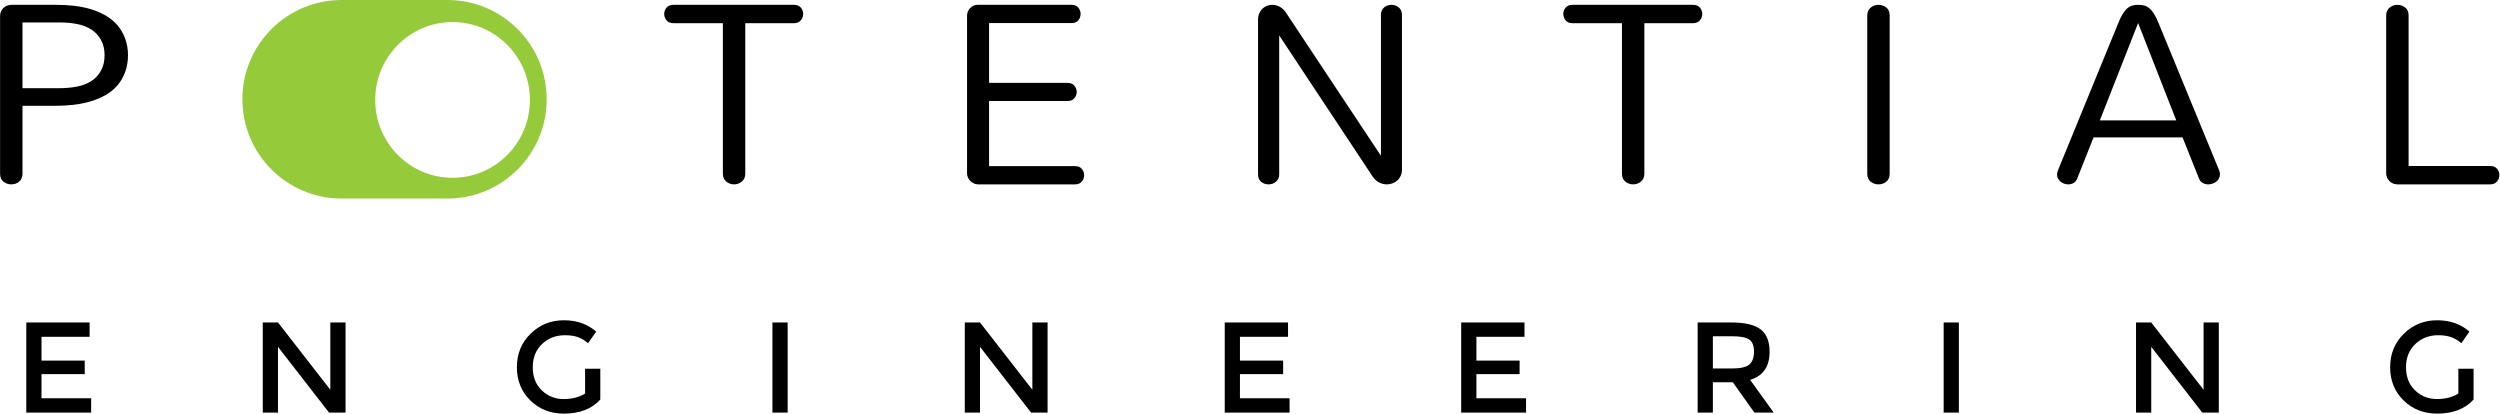 <?xml version="1.0" encoding="UTF-8"?> <svg xmlns="http://www.w3.org/2000/svg" xmlns:xlink="http://www.w3.org/1999/xlink" width="1939px" height="321px" viewBox="0 0 1939 321" version="1.1"><title>Potential Eng (wb)</title><g id="Potential-v3" stroke="none" stroke-width="1" fill="none" fill-rule="evenodd"><g id="White-Background" transform="translate(-2574, -2726)"><g id="Potential-Eng-(wb)" transform="translate(2574.059, 2726)"><path d="M70.641,320 L70.641,308.9 L32.141,308.9 L32.141,290.2 L65.641,290.2 L65.641,279.7 L32.141,279.7 L32.141,261.2 L69.441,261.2 L69.441,250.1 L20.341,250.1 L20.341,320 L70.641,320 Z M215.541,320 L215.541,269 L255.141,320 L267.941,320 L267.941,250.1 L256.141,250.1 L256.141,302.3 L215.541,250.1 L203.741,250.1 L203.741,320 L215.541,320 Z M437.241,320.8 C449.508,320.8 458.941,317.167 465.541,309.9 L465.541,309.9 L465.541,286 L453.741,286 L453.741,305.2 C449.275,308.067 443.725,309.5 437.091,309.5 C430.458,309.5 424.808,307.25 420.141,302.75 C415.475,298.25 413.141,292.283 413.141,284.85 C413.141,277.417 415.541,271.417 420.341,266.85 C425.141,262.283 431.075,260 438.141,260 C441.808,260 445.025,260.45 447.791,261.35 C450.558,262.25 453.308,263.867 456.041,266.2 L456.041,266.2 L462.341,257.2 C455.675,251.333 447.308,248.4 437.241,248.4 C427.175,248.4 418.591,251.867 411.491,258.8 C404.391,265.733 400.841,274.4 400.841,284.8 C400.841,295.2 404.325,303.8 411.291,310.6 C418.258,317.4 426.908,320.8 437.241,320.8 Z M610.841,320 L610.841,250.1 L599.041,250.1 L599.041,320 L610.841,320 Z M760.041,320 L760.041,269 L799.641,320 L812.441,320 L812.441,250.1 L800.641,250.1 L800.641,302.3 L760.041,250.1 L748.241,250.1 L748.241,320 L760.041,320 Z M1000.141,320 L1000.141,308.9 L961.641,308.9 L961.641,290.2 L995.141,290.2 L995.141,279.7 L961.641,279.7 L961.641,261.2 L998.941,261.2 L998.941,250.1 L949.841,250.1 L949.841,320 L1000.141,320 Z M1183.541,320 L1183.541,308.9 L1145.041,308.9 L1145.041,290.2 L1178.541,290.2 L1178.541,279.7 L1145.041,279.7 L1145.041,261.2 L1182.341,261.2 L1182.341,250.1 L1133.241,250.1 L1133.241,320 L1183.541,320 Z M1328.441,320 L1328.441,296.5 L1343.941,296.5 L1360.641,320 L1375.641,320 L1357.341,294.6 C1367.408,291.6 1372.441,284.333 1372.441,272.8 C1372.441,264.867 1370.141,259.1 1365.541,255.5 C1360.941,251.9 1353.308,250.1 1342.641,250.1 L1342.641,250.1 L1316.641,250.1 L1316.641,320 L1328.441,320 Z M1343.141,285.8 L1328.441,285.8 L1328.441,260.8 L1343.441,260.8 C1349.775,260.8 1354.175,261.65 1356.641,263.35 C1359.108,265.05 1360.341,268.183 1360.341,272.75 C1360.341,277.317 1359.141,280.633 1356.741,282.7 C1354.341,284.767 1349.808,285.8 1343.141,285.8 L1343.141,285.8 Z M1519.241,320 L1519.241,250.1 L1507.441,250.1 L1507.441,320 L1519.241,320 Z M1668.441,320 L1668.441,269 L1708.041,320 L1720.841,320 L1720.841,250.1 L1709.041,250.1 L1709.041,302.3 L1668.441,250.1 L1656.641,250.1 L1656.641,320 L1668.441,320 Z M1890.141,320.8 C1902.408,320.8 1911.841,317.167 1918.441,309.9 L1918.441,309.9 L1918.441,286 L1906.641,286 L1906.641,305.2 C1902.175,308.067 1896.625,309.5 1889.991,309.5 C1883.358,309.5 1877.708,307.25 1873.041,302.75 C1868.375,298.25 1866.041,292.283 1866.041,284.85 C1866.041,277.417 1868.441,271.417 1873.241,266.85 C1878.041,262.283 1883.975,260 1891.041,260 C1894.708,260 1897.925,260.45 1900.691,261.35 C1903.458,262.25 1906.208,263.867 1908.941,266.2 L1908.941,266.2 L1915.241,257.2 C1908.575,251.333 1900.208,248.4 1890.141,248.4 C1880.075,248.4 1871.491,251.867 1864.391,258.8 C1857.291,265.733 1853.741,274.4 1853.741,284.8 C1853.741,295.2 1857.225,303.8 1864.191,310.6 C1871.158,317.4 1879.808,320.8 1890.141,320.8 Z" id="ENGINEERING" fill="#000000" fill-rule="nonzero"></path><path d="M8.691,143 C9.733,143 10.775,142.837 11.816,142.512 C12.858,142.186 13.802,141.682 14.648,140.998 C15.495,140.314 16.162,139.452 16.65,138.41 C17.139,137.368 17.383,136.164 17.383,134.797 L17.383,134.797 L17.383,82.062 L43.066,82.062 C47.754,82.062 52.393,81.802 56.982,81.281 C61.572,80.76 65.951,79.882 70.117,78.645 C74.284,77.408 78.141,75.796 81.689,73.811 C85.238,71.825 88.314,69.335 90.918,66.34 C93.522,63.345 95.557,59.846 97.021,55.842 C98.486,51.838 99.219,47.492 99.219,42.805 C99.219,38.247 98.486,33.967 97.021,29.963 C95.557,25.959 93.538,22.476 90.967,19.514 C88.395,16.551 85.368,14.061 81.885,12.043 C78.402,10.025 74.609,8.397 70.508,7.16 C66.406,5.923 62.093,5.044 57.568,4.523 C53.044,4.003 48.47,3.742 43.848,3.742 L43.848,3.742 L8.789,3.742 C7.552,3.742 6.396,3.97 5.322,4.426 C4.248,4.882 3.32,5.484 2.539,6.232 C1.758,6.981 1.139,7.876 0.684,8.918 C0.228,9.96 0,11.066 0,12.238 L0,12.238 L0,134.797 C0,137.531 0.895,139.582 2.686,140.949 C4.476,142.316 6.478,143 8.691,143 Z M46.191,68.391 L17.383,68.391 L17.383,17.414 L46.484,17.414 C51.172,17.414 55.599,17.821 59.766,18.635 C63.932,19.449 67.594,20.865 70.752,22.883 C73.91,24.901 76.416,27.603 78.271,30.988 C80.127,34.374 81.055,38.312 81.055,42.805 C81.055,47.362 80.127,51.35 78.271,54.768 C76.416,58.186 73.893,60.904 70.703,62.922 C67.513,64.94 63.802,66.356 59.57,67.17 C55.339,67.984 50.879,68.391 46.191,68.391 L46.191,68.391 Z M569.297,143 C570.339,143 571.38,142.821 572.422,142.463 C573.464,142.105 574.408,141.584 575.254,140.9 C576.1,140.217 576.768,139.354 577.256,138.312 C577.744,137.271 577.988,136.066 577.988,134.699 L577.988,134.699 L577.988,18 L615.586,18 C617.995,18 619.818,17.251 621.055,15.754 C622.292,14.257 622.91,12.629 622.91,10.871 C622.91,9.048 622.308,7.404 621.104,5.939 C619.899,4.475 618.06,3.742 615.586,3.742 L615.586,3.742 L522.324,3.742 C519.915,3.742 518.109,4.475 516.904,5.939 C515.7,7.404 515.098,9.048 515.098,10.871 C515.098,12.629 515.7,14.257 516.904,15.754 C518.109,17.251 519.915,18 522.324,18 L522.324,18 L560.605,18 L560.605,134.699 C560.605,137.434 561.501,139.501 563.291,140.9 C565.081,142.3 567.083,143 569.297,143 Z M833.672,143 C836.081,143 837.871,142.268 839.043,140.803 C840.215,139.338 840.801,137.694 840.801,135.871 C840.801,134.113 840.215,132.502 839.043,131.037 C837.871,129.572 836.081,128.84 833.672,128.84 L833.672,128.84 L767.07,128.84 L767.07,78.352 L827.812,78.352 C830.221,78.352 832.028,77.619 833.232,76.154 C834.437,74.689 835.039,73.078 835.039,71.32 C835.039,69.562 834.453,67.951 833.281,66.486 C832.109,65.021 830.286,64.289 827.812,64.289 L827.812,64.289 L767.07,64.289 L767.07,17.902 L830.938,17.902 C833.346,17.902 835.137,17.17 836.309,15.705 C837.48,14.24 838.066,12.596 838.066,10.773 C838.066,9.016 837.48,7.404 836.309,5.939 C835.137,4.475 833.346,3.742 830.938,3.742 L830.938,3.742 L758.086,3.742 C756.914,3.742 755.84,3.986 754.863,4.475 C753.887,4.963 753.024,5.598 752.275,6.379 C751.527,7.16 750.957,8.055 750.566,9.064 C750.176,10.074 749.98,11.099 749.98,12.141 L749.98,12.141 L749.98,134.602 C749.98,135.708 750.225,136.766 750.713,137.775 C751.201,138.785 751.852,139.68 752.666,140.461 C753.48,141.242 754.391,141.861 755.4,142.316 C756.41,142.772 757.467,143 758.574,143 L758.574,143 L833.672,143 Z M1075.488,143 C1077.051,143 1078.532,142.74 1079.932,142.219 C1081.331,141.698 1082.585,140.949 1083.691,139.973 C1084.798,138.996 1085.677,137.792 1086.328,136.359 C1086.979,134.927 1087.305,133.299 1087.305,131.477 L1087.305,131.477 L1087.305,11.555 C1087.305,10.253 1087.077,9.113 1086.621,8.137 C1086.165,7.16 1085.547,6.346 1084.766,5.695 C1083.984,5.044 1083.105,4.556 1082.129,4.23 C1081.152,3.905 1080.176,3.742 1079.199,3.742 C1078.158,3.742 1077.148,3.905 1076.172,4.23 C1075.195,4.556 1074.316,5.044 1073.535,5.695 C1072.754,6.346 1072.135,7.16 1071.68,8.137 C1071.224,9.113 1070.996,10.253 1070.996,11.555 L1070.996,11.555 L1070.996,120.832 L997.07,9.406 C995.638,7.453 994.027,6.021 992.236,5.109 C990.446,4.198 988.607,3.742 986.719,3.742 C985.286,3.742 983.903,4.003 982.568,4.523 C981.234,5.044 980.062,5.793 979.053,6.77 C978.044,7.746 977.23,8.951 976.611,10.383 C975.993,11.815 975.684,13.443 975.684,15.266 L975.684,15.266 L975.684,135.285 C975.684,137.889 976.514,139.826 978.174,141.096 C979.834,142.365 981.706,143 983.789,143 C984.831,143 985.84,142.837 986.816,142.512 C987.793,142.186 988.672,141.698 989.453,141.047 C990.234,140.396 990.869,139.598 991.357,138.654 C991.846,137.71 992.09,136.587 992.09,135.285 L992.09,135.285 L992.09,27.473 L1064.844,137.336 C1066.276,139.289 1067.936,140.721 1069.824,141.633 C1071.712,142.544 1073.6,143 1075.488,143 Z M1266.621,143 C1267.663,143 1268.704,142.821 1269.746,142.463 C1270.788,142.105 1271.732,141.584 1272.578,140.9 C1273.424,140.217 1274.092,139.354 1274.58,138.312 C1275.068,137.271 1275.312,136.066 1275.312,134.699 L1275.312,134.699 L1275.312,18 L1312.91,18 C1315.319,18 1317.142,17.251 1318.379,15.754 C1319.616,14.257 1320.234,12.629 1320.234,10.871 C1320.234,9.048 1319.632,7.404 1318.428,5.939 C1317.223,4.475 1315.384,3.742 1312.91,3.742 L1312.91,3.742 L1219.648,3.742 C1217.24,3.742 1215.433,4.475 1214.229,5.939 C1213.024,7.404 1212.422,9.048 1212.422,10.871 C1212.422,12.629 1213.024,14.257 1214.229,15.754 C1215.433,17.251 1217.24,18 1219.648,18 L1219.648,18 L1257.93,18 L1257.93,134.699 C1257.93,137.434 1258.825,139.501 1260.615,140.9 C1262.406,142.3 1264.408,143 1266.621,143 Z M1456.777,143 C1457.884,143 1458.958,142.837 1460,142.512 C1461.042,142.186 1461.986,141.682 1462.832,140.998 C1463.678,140.314 1464.346,139.452 1464.834,138.41 C1465.322,137.368 1465.566,136.164 1465.566,134.797 L1465.566,134.797 L1465.566,12.043 C1465.566,9.243 1464.671,7.16 1462.881,5.793 C1461.09,4.426 1459.121,3.742 1456.973,3.742 C1455.866,3.742 1454.792,3.921 1453.75,4.279 C1452.708,4.637 1451.764,5.158 1450.918,5.842 C1450.072,6.525 1449.404,7.388 1448.916,8.43 C1448.428,9.471 1448.184,10.676 1448.184,12.043 L1448.184,12.043 L1448.184,134.797 C1448.184,137.531 1449.079,139.582 1450.869,140.949 C1452.66,142.316 1454.629,143 1456.777,143 Z M1712.559,143 C1713.665,143 1714.772,142.821 1715.879,142.463 C1716.986,142.105 1717.979,141.584 1718.857,140.9 C1719.736,140.217 1720.436,139.387 1720.957,138.41 C1721.478,137.434 1721.738,136.359 1721.738,135.188 C1721.738,134.471 1721.576,133.56 1721.25,132.453 L1721.25,132.453 L1674.57,18.977 C1673.268,15.721 1672.015,13.101 1670.811,11.115 C1669.606,9.13 1668.353,7.583 1667.051,6.477 C1665.749,5.37 1664.398,4.637 1662.998,4.279 C1661.598,3.921 1660.085,3.742 1658.457,3.742 C1656.829,3.742 1655.316,3.921 1653.916,4.279 C1652.516,4.637 1651.182,5.354 1649.912,6.428 C1648.643,7.502 1647.389,9.048 1646.152,11.066 C1644.915,13.085 1643.678,15.721 1642.441,18.977 L1642.441,18.977 L1595.957,132.453 C1595.566,133.56 1595.371,134.536 1595.371,135.383 C1595.371,136.49 1595.632,137.515 1596.152,138.459 C1596.673,139.403 1597.34,140.217 1598.154,140.9 C1598.968,141.584 1599.896,142.105 1600.938,142.463 C1601.979,142.821 1603.053,143 1604.16,143 C1605.658,143 1607.057,142.609 1608.359,141.828 C1609.661,141.047 1610.638,139.712 1611.289,137.824 L1611.289,137.824 L1623.691,106.574 L1692.734,106.574 L1705.234,137.824 C1705.82,139.647 1706.797,140.965 1708.164,141.779 C1709.531,142.593 1710.996,143 1712.559,143 Z M1687.852,93.391 L1628.574,93.391 L1658.164,18.098 L1658.359,18.098 L1687.852,93.391 Z M1931.23,143 C1933.639,143 1935.446,142.251 1936.65,140.754 C1937.855,139.257 1938.457,137.629 1938.457,135.871 C1938.457,134.048 1937.871,132.404 1936.699,130.939 C1935.527,129.475 1933.704,128.742 1931.23,128.742 L1931.23,128.742 L1868.047,128.742 L1868.047,11.945 C1868.047,9.211 1867.152,7.16 1865.361,5.793 C1863.571,4.426 1861.602,3.742 1859.453,3.742 C1858.346,3.742 1857.272,3.921 1856.23,4.279 C1855.189,4.637 1854.245,5.158 1853.398,5.842 C1852.552,6.525 1851.885,7.372 1851.396,8.381 C1850.908,9.39 1850.664,10.578 1850.664,11.945 L1850.664,11.945 L1850.664,134.504 C1850.664,135.676 1850.908,136.783 1851.396,137.824 C1851.885,138.866 1852.52,139.777 1853.301,140.559 C1854.082,141.34 1855.01,141.942 1856.084,142.365 C1857.158,142.788 1858.281,143 1859.453,143 L1859.453,143 L1931.23,143 Z" id="PTENTIAL" fill="#000000" fill-rule="nonzero"></path><path d="M346.941,0 C389.467,-7.81188583e-15 423.941,34.474 423.941,77 C423.941,119.526 389.467,154 346.941,154 L264.941,154 C222.415,154 187.941,119.526 187.941,77 C187.941,34.474 222.415,7.81188583e-15 264.941,0 L346.941,0 Z M350.941,17.111 C317.804,17.111 290.941,44.15 290.941,77.503 C290.941,110.857 317.804,137.895 350.941,137.895 C384.078,137.895 410.941,110.857 410.941,77.503 C410.941,44.15 384.078,17.111 350.941,17.111 Z" id="unlock" fill="#95CA3B"></path></g></g></g></svg> 